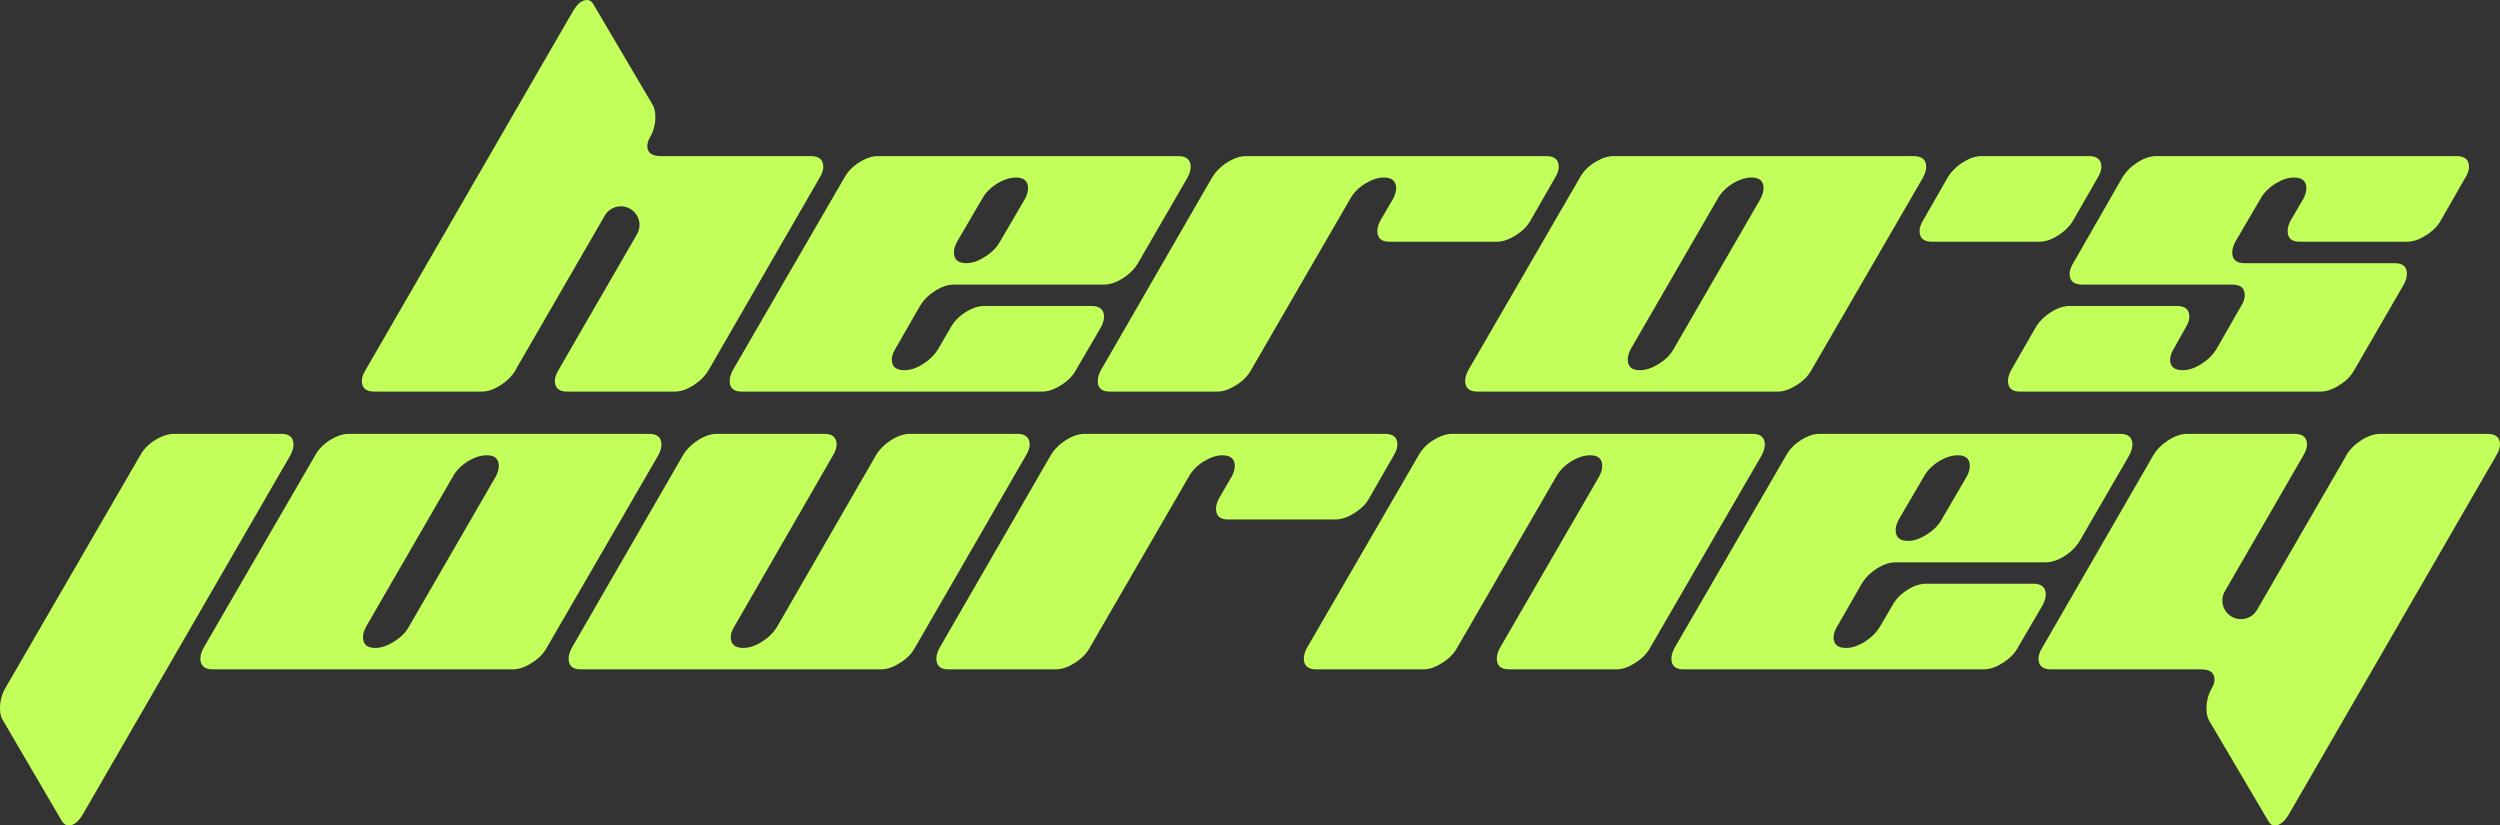 <?xml version="1.0" encoding="UTF-8"?> <svg xmlns="http://www.w3.org/2000/svg" viewBox="0 0 91.348 30.162" fill="none"><rect x="0" y="0" width="91.348" height="30.162" fill="#333333" stroke="none"/><g data-figma-bg-blur-radius="3.61941"><path d="M10.61 16.635L3.036 29.738C2.873 30.02 2.699 30.162 2.514 30.162C2.416 30.162 2.334 30.113 2.269 30.015L0.114 26.332C0.038 26.223 0 26.077 0 25.892C0 25.62 0.065 25.37 0.196 25.142L5.125 16.635C5.245 16.417 5.425 16.233 5.664 16.081C5.914 15.929 6.148 15.852 6.366 15.852H10.283C10.577 15.852 10.724 15.983 10.724 16.244C10.724 16.363 10.686 16.493 10.61 16.635Z" fill="#C3FF5B"></path><path d="M12.742 15.852H23.711C24.015 15.852 24.168 15.983 24.168 16.244C24.168 16.363 24.13 16.494 24.053 16.635L19.973 23.675C19.853 23.893 19.668 24.077 19.418 24.229C19.178 24.382 18.955 24.458 18.749 24.458H7.78C7.475 24.458 7.323 24.327 7.323 24.066C7.323 23.947 7.361 23.817 7.437 23.675L11.518 16.635C11.637 16.417 11.817 16.233 12.056 16.081C12.307 15.929 12.535 15.852 12.742 15.852ZM14.945 22.893L18.112 17.417C18.188 17.276 18.226 17.145 18.226 17.026C18.226 16.765 18.079 16.635 17.786 16.635C17.568 16.635 17.334 16.711 17.084 16.863C16.844 17.015 16.665 17.2 16.545 17.417L13.379 22.893C13.302 23.034 13.264 23.165 13.264 23.284C13.264 23.545 13.411 23.675 13.705 23.675C13.923 23.675 14.151 23.599 14.391 23.447C14.641 23.295 14.826 23.11 14.945 22.893Z" fill="#C3FF5B"></path><path d="M33.247 15.852H37.165C37.469 15.852 37.622 15.983 37.622 16.244C37.622 16.363 37.578 16.494 37.491 16.635L33.427 23.675C33.307 23.893 33.122 24.077 32.872 24.229C32.632 24.382 32.404 24.458 32.186 24.458H21.217C20.924 24.458 20.777 24.327 20.777 24.066C20.777 23.947 20.815 23.817 20.891 23.675L24.955 16.635C25.086 16.417 25.271 16.233 25.51 16.081C25.75 15.929 25.978 15.852 26.196 15.852H30.113C30.418 15.852 30.57 15.983 30.57 16.244C30.57 16.363 30.527 16.494 30.439 16.635L26.832 22.893C26.745 23.034 26.702 23.165 26.702 23.284C26.702 23.545 26.854 23.675 27.159 23.675C27.376 23.675 27.605 23.599 27.844 23.447C28.084 23.295 28.269 23.11 28.399 22.893L32.007 16.635C32.137 16.417 32.322 16.233 32.561 16.081C32.801 15.929 33.029 15.852 33.247 15.852Z" fill="#C3FF5B"></path><path d="M39.634 15.852H50.603C50.907 15.852 51.06 15.983 51.06 16.244C51.06 16.363 51.016 16.494 50.929 16.635L50.031 18.199C49.912 18.417 49.727 18.601 49.476 18.753C49.237 18.906 49.009 18.982 48.791 18.982H44.873C44.58 18.982 44.433 18.851 44.433 18.59C44.433 18.471 44.471 18.341 44.547 18.199L45.004 17.417C45.08 17.276 45.118 17.145 45.118 17.026C45.118 16.765 44.966 16.635 44.661 16.635C44.455 16.635 44.226 16.711 43.976 16.863C43.736 17.015 43.557 17.2 43.437 17.417L39.813 23.675C39.694 23.893 39.509 24.077 39.259 24.229C39.019 24.382 38.791 24.458 38.573 24.458H34.655C34.362 24.458 34.215 24.327 34.215 24.066C34.215 23.947 34.253 23.817 34.329 23.675L38.393 16.635C38.524 16.417 38.709 16.233 38.948 16.081C39.188 15.929 39.416 15.852 39.634 15.852Z" fill="#C3FF5B"></path><path d="M53.059 15.852H64.028C64.333 15.852 64.485 15.983 64.485 16.244C64.485 16.363 64.447 16.494 64.371 16.635L60.29 23.675C60.17 23.893 59.985 24.077 59.735 24.229C59.496 24.382 59.273 24.458 59.066 24.458H55.149C54.844 24.458 54.692 24.327 54.692 24.066C54.692 23.947 54.729 23.817 54.806 23.675L58.429 17.417C58.505 17.276 58.544 17.145 58.544 17.026C58.544 16.765 58.397 16.635 58.103 16.635C57.885 16.635 57.651 16.711 57.401 16.863C57.162 17.015 56.982 17.2 56.862 17.417L53.239 23.675C53.119 23.893 52.934 24.077 52.684 24.229C52.445 24.382 52.221 24.458 52.015 24.458H48.097C47.793 24.458 47.64 24.327 47.64 24.066C47.64 23.947 47.678 23.817 47.754 23.675L51.835 16.635C51.955 16.417 52.134 16.233 52.374 16.081C52.624 15.929 52.853 15.852 53.059 15.852Z" fill="#C3FF5B"></path><path d="M69.266 20.546C69.049 20.546 68.82 20.622 68.581 20.774C68.341 20.926 68.156 21.111 68.026 21.328L67.128 22.893C67.041 23.034 66.997 23.165 66.997 23.284C66.997 23.545 67.15 23.675 67.454 23.675C67.672 23.675 67.901 23.599 68.14 23.447C68.379 23.295 68.564 23.11 68.695 22.893L69.152 22.111C69.271 21.893 69.451 21.709 69.691 21.557C69.93 21.405 70.158 21.328 70.376 21.328H74.293C74.598 21.328 74.75 21.459 74.75 21.72C74.75 21.839 74.712 21.969 74.636 22.111L73.722 23.675C73.603 23.893 73.418 24.077 73.167 24.229C72.928 24.382 72.699 24.458 72.482 24.458H61.513C61.219 24.458 61.072 24.327 61.072 24.066C61.072 23.947 61.11 23.817 61.186 23.675L65.267 16.635C65.387 16.417 65.566 16.233 65.806 16.081C66.045 15.929 66.274 15.852 66.491 15.852H77.46C77.765 15.852 77.917 15.983 77.917 16.244C77.917 16.363 77.879 16.494 77.803 16.635L75.991 19.764C75.86 19.981 75.675 20.166 75.436 20.318C75.197 20.47 74.968 20.546 74.75 20.546H69.266ZM70.295 17.417L69.38 18.982C69.304 19.123 69.266 19.253 69.266 19.373C69.266 19.634 69.418 19.764 69.723 19.764C69.93 19.764 70.153 19.688 70.392 19.536C70.643 19.384 70.828 19.199 70.947 18.982L71.861 17.417C71.938 17.276 71.976 17.145 71.976 17.026C71.976 16.765 71.829 16.635 71.535 16.635C71.317 16.635 71.083 16.711 70.833 16.863C70.594 17.015 70.414 17.2 70.295 17.417Z" fill="#C3FF5B"></path><path fill-rule="evenodd" clip-rule="evenodd" d="M80.427 24.458H74.943C74.638 24.458 74.486 24.327 74.486 24.066C74.486 23.947 74.529 23.817 74.617 23.675L78.681 16.635C78.811 16.417 78.997 16.233 79.236 16.081C79.475 15.929 79.704 15.853 79.921 15.853H83.839C84.143 15.853 84.296 15.983 84.296 16.244C84.296 16.363 84.252 16.494 84.165 16.635L83.244 18.233L81.294 21.605C81.106 21.93 81.218 22.345 81.543 22.532C81.868 22.72 82.283 22.608 82.471 22.284L83.876 19.854V19.854L83.96 19.708L85.691 16.716C85.705 16.691 85.718 16.666 85.729 16.641L85.732 16.635C85.863 16.417 86.048 16.233 86.287 16.081C86.526 15.929 86.755 15.853 86.973 15.853H90.89C91.195 15.853 91.347 15.983 91.347 16.244C91.347 16.363 91.303 16.494 91.216 16.635L83.643 29.738C83.48 30.02 83.306 30.162 83.121 30.162C83.023 30.162 82.946 30.113 82.892 30.015L80.721 26.332C80.656 26.223 80.623 26.077 80.623 25.892C80.623 25.62 80.688 25.37 80.819 25.142C80.884 25.034 80.917 24.93 80.917 24.832C80.917 24.583 80.754 24.458 80.427 24.458Z" fill="#C3FF5B"></path><path d="M34.855 10.398C34.638 10.398 34.409 10.474 34.17 10.626C33.93 10.778 33.745 10.963 33.615 11.18L32.717 12.745C32.63 12.886 32.586 13.016 32.586 13.136C32.586 13.397 32.739 13.527 33.044 13.527C33.261 13.527 33.49 13.451 33.729 13.299C33.969 13.147 34.154 12.962 34.284 12.745L34.741 11.962C34.861 11.745 35.04 11.56 35.28 11.408C35.519 11.256 35.748 11.18 35.965 11.18H39.883C40.187 11.18 40.34 11.311 40.34 11.571C40.34 11.691 40.302 11.821 40.225 11.962L39.311 13.527C39.192 13.744 39.007 13.929 38.756 14.081C38.517 14.233 38.288 14.309 38.071 14.309H27.102C26.808 14.309 26.662 14.179 26.662 13.918C26.662 13.799 26.699 13.668 26.776 13.527L30.856 6.486C30.976 6.269 31.156 6.084 31.395 5.932C31.634 5.78 31.863 5.704 32.08 5.704H43.049C43.354 5.704 43.506 5.835 43.506 6.095C43.506 6.215 43.468 6.345 43.392 6.486L41.58 9.616C41.45 9.833 41.265 10.018 41.025 10.17C40.786 10.322 40.557 10.398 40.34 10.398H34.855ZM35.884 7.269L34.97 8.833C34.893 8.975 34.855 9.105 34.855 9.224C34.855 9.485 35.008 9.616 35.312 9.616C35.519 9.616 35.742 9.54 35.981 9.387C36.232 9.235 36.417 9.051 36.537 8.833L37.451 7.269C37.527 7.127 37.565 6.997 37.565 6.878C37.565 6.617 37.418 6.486 37.124 6.486C36.906 6.486 36.673 6.562 36.422 6.715C36.183 6.867 36.003 7.051 35.884 7.269Z" fill="#C3FF5B"></path><path d="M58.955 5.704H69.923C70.228 5.704 70.381 5.835 70.381 6.095C70.381 6.215 70.342 6.345 70.266 6.486L66.186 13.527C66.066 13.744 65.881 13.929 65.631 14.081C65.391 14.233 65.168 14.309 64.961 14.309H53.993C53.688 14.309 53.536 14.179 53.536 13.918C53.536 13.799 53.574 13.668 53.65 13.527L57.73 6.486C57.85 6.269 58.03 6.084 58.269 5.932C58.519 5.78 58.748 5.704 58.955 5.704ZM61.158 12.745L64.325 7.269C64.401 7.127 64.439 6.997 64.439 6.878C64.439 6.617 64.292 6.486 63.999 6.486C63.781 6.486 63.547 6.562 63.296 6.715C63.057 6.867 62.878 7.051 62.758 7.269L59.591 12.745C59.515 12.886 59.477 13.016 59.477 13.136C59.477 13.397 59.624 13.527 59.918 13.527C60.135 13.527 60.364 13.451 60.603 13.299C60.854 13.147 61.039 12.962 61.158 12.745Z" fill="#C3FF5B"></path><path d="M45.53 5.704H56.498C56.803 5.704 56.955 5.835 56.955 6.095C56.955 6.215 56.912 6.345 56.825 6.486L55.927 8.051C55.807 8.268 55.622 8.453 55.372 8.605C55.133 8.757 54.904 8.833 54.687 8.833H50.769C50.475 8.833 50.328 8.703 50.328 8.442C50.328 8.323 50.367 8.192 50.443 8.051L50.9 7.269C50.976 7.127 51.014 6.997 51.014 6.878C51.014 6.617 50.861 6.486 50.557 6.486C50.35 6.486 50.122 6.562 49.871 6.715C49.632 6.867 49.452 7.051 49.333 7.269L45.709 13.527C45.589 13.744 45.404 13.929 45.154 14.081C44.915 14.233 44.686 14.309 44.469 14.309H40.551C40.257 14.309 40.11 14.179 40.11 13.918C40.11 13.799 40.149 13.668 40.225 13.527L44.289 6.486C44.42 6.269 44.605 6.084 44.844 5.932C45.083 5.78 45.312 5.704 45.53 5.704Z" fill="#C3FF5B"></path><path d="M87.946 8.833H84.029C83.735 8.833 83.588 8.703 83.588 8.442C83.588 8.323 83.626 8.192 83.702 8.051L84.159 7.269C84.236 7.127 84.273 6.997 84.273 6.878C84.273 6.617 84.121 6.486 83.816 6.486C83.61 6.486 83.381 6.562 83.131 6.715C82.892 6.867 82.712 7.051 82.592 7.269L81.678 8.833C81.602 8.975 81.564 9.105 81.564 9.224C81.564 9.485 81.716 9.616 82.021 9.616H87.505C87.799 9.616 87.946 9.746 87.946 10.007C87.946 10.126 87.908 10.257 87.832 10.398L86.02 13.527C85.9 13.744 85.715 13.929 85.465 14.081C85.226 14.233 84.997 14.309 84.78 14.309H73.811C73.517 14.309 73.37 14.179 73.37 13.918C73.37 13.799 73.408 13.668 73.484 13.527L74.382 11.962C74.513 11.745 74.698 11.56 74.937 11.408C75.176 11.256 75.405 11.18 75.623 11.18H79.54C79.845 11.18 79.997 11.311 79.997 11.571C79.997 11.691 79.953 11.821 79.867 11.962L79.426 12.745C79.339 12.886 79.295 13.016 79.295 13.136C79.295 13.397 79.448 13.527 79.752 13.527C79.97 13.527 80.198 13.451 80.438 13.299C80.677 13.147 80.862 12.962 80.993 12.745L81.89 11.18C81.978 11.039 82.021 10.909 82.021 10.789C82.021 10.528 81.869 10.398 81.564 10.398H76.08C75.775 10.398 75.623 10.267 75.623 10.007C75.623 9.887 75.666 9.757 75.753 9.616L77.549 6.486C77.679 6.269 77.864 6.084 78.103 5.932C78.343 5.78 78.571 5.704 78.789 5.704H89.758C90.063 5.704 90.215 5.835 90.215 6.095C90.215 6.215 90.171 6.345 90.084 6.486L89.187 8.051C89.067 8.268 88.882 8.453 88.632 8.605C88.392 8.757 88.164 8.833 87.946 8.833Z" fill="#C3FF5B"></path><path d="M72.408 5.704H76.325C76.63 5.704 76.782 5.835 76.782 6.095C76.782 6.215 76.739 6.345 76.652 6.486L75.754 8.051C75.623 8.268 75.438 8.453 75.199 8.605C74.96 8.757 74.731 8.833 74.513 8.833H70.596C70.292 8.833 70.139 8.703 70.139 8.442C70.139 8.323 70.183 8.192 70.27 8.051L71.167 6.486C71.298 6.269 71.483 6.084 71.722 5.932C71.962 5.78 72.19 5.704 72.408 5.704Z" fill="#C3FF5B"></path><path fill-rule="evenodd" clip-rule="evenodd" d="M24.142 5.704H29.626C29.931 5.704 30.083 5.835 30.083 6.095C30.083 6.215 30.04 6.345 29.953 6.486L25.889 13.527C25.758 13.744 25.573 13.929 25.334 14.081C25.094 14.233 24.866 14.309 24.648 14.309H20.731C20.426 14.309 20.274 14.179 20.274 13.918C20.274 13.799 20.317 13.668 20.404 13.527L21.326 11.929L23.276 8.557C23.463 8.232 23.352 7.817 23.027 7.63C22.702 7.442 22.286 7.553 22.098 7.878L20.693 10.308V10.307L20.609 10.453L18.878 13.446C18.864 13.47 18.852 13.495 18.841 13.521L18.837 13.527C18.707 13.744 18.522 13.929 18.282 14.081C18.043 14.233 17.814 14.309 17.597 14.309H13.679C13.375 14.309 13.222 14.179 13.222 13.918C13.222 13.799 13.266 13.668 13.353 13.527L20.927 0.424C21.09 0.141 21.264 0 21.449 0C21.547 0 21.623 0.049 21.677 0.147L23.848 3.83C23.914 3.939 23.946 4.085 23.946 4.27C23.946 4.542 23.881 4.791 23.75 5.02C23.685 5.128 23.652 5.232 23.652 5.329C23.652 5.579 23.816 5.704 24.142 5.704Z" fill="#C3FF5B"></path></g><defs><clipPath id="bgblur_0_466_844_clip_path" transform="translate(14.502 14.502)"><path d="M10.61 16.635L3.036 29.738C2.873 30.02 2.699 30.162 2.514 30.162C2.416 30.162 2.334 30.113 2.269 30.015L0.114 26.332C0.038 26.223 0 26.077 0 25.892C0 25.62 0.065 25.37 0.196 25.142L5.125 16.635C5.245 16.417 5.425 16.233 5.664 16.081C5.914 15.929 6.148 15.852 6.366 15.852H10.283C10.577 15.852 10.724 15.983 10.724 16.244C10.724 16.363 10.686 16.493 10.61 16.635Z"></path><path d="M12.742 15.852H23.711C24.015 15.852 24.168 15.983 24.168 16.244C24.168 16.363 24.13 16.494 24.053 16.635L19.973 23.675C19.853 23.893 19.668 24.077 19.418 24.229C19.178 24.382 18.955 24.458 18.749 24.458H7.78C7.475 24.458 7.323 24.327 7.323 24.066C7.323 23.947 7.361 23.817 7.437 23.675L11.518 16.635C11.637 16.417 11.817 16.233 12.056 16.081C12.307 15.929 12.535 15.852 12.742 15.852ZM14.945 22.893L18.112 17.417C18.188 17.276 18.226 17.145 18.226 17.026C18.226 16.765 18.079 16.635 17.786 16.635C17.568 16.635 17.334 16.711 17.084 16.863C16.844 17.015 16.665 17.2 16.545 17.417L13.379 22.893C13.302 23.034 13.264 23.165 13.264 23.284C13.264 23.545 13.411 23.675 13.705 23.675C13.923 23.675 14.151 23.599 14.391 23.447C14.641 23.295 14.826 23.11 14.945 22.893Z"></path><path d="M33.247 15.852H37.165C37.469 15.852 37.622 15.983 37.622 16.244C37.622 16.363 37.578 16.494 37.491 16.635L33.427 23.675C33.307 23.893 33.122 24.077 32.872 24.229C32.632 24.382 32.404 24.458 32.186 24.458H21.217C20.924 24.458 20.777 24.327 20.777 24.066C20.777 23.947 20.815 23.817 20.891 23.675L24.955 16.635C25.086 16.417 25.271 16.233 25.51 16.081C25.75 15.929 25.978 15.852 26.196 15.852H30.113C30.418 15.852 30.57 15.983 30.57 16.244C30.57 16.363 30.527 16.494 30.439 16.635L26.832 22.893C26.745 23.034 26.702 23.165 26.702 23.284C26.702 23.545 26.854 23.675 27.159 23.675C27.376 23.675 27.605 23.599 27.844 23.447C28.084 23.295 28.269 23.11 28.399 22.893L32.007 16.635C32.137 16.417 32.322 16.233 32.561 16.081C32.801 15.929 33.029 15.852 33.247 15.852Z"></path><path d="M39.634 15.852H50.603C50.907 15.852 51.06 15.983 51.06 16.244C51.06 16.363 51.016 16.494 50.929 16.635L50.031 18.199C49.912 18.417 49.727 18.601 49.476 18.753C49.237 18.906 49.009 18.982 48.791 18.982H44.873C44.58 18.982 44.433 18.851 44.433 18.59C44.433 18.471 44.471 18.341 44.547 18.199L45.004 17.417C45.08 17.276 45.118 17.145 45.118 17.026C45.118 16.765 44.966 16.635 44.661 16.635C44.455 16.635 44.226 16.711 43.976 16.863C43.736 17.015 43.557 17.2 43.437 17.417L39.813 23.675C39.694 23.893 39.509 24.077 39.259 24.229C39.019 24.382 38.791 24.458 38.573 24.458H34.655C34.362 24.458 34.215 24.327 34.215 24.066C34.215 23.947 34.253 23.817 34.329 23.675L38.393 16.635C38.524 16.417 38.709 16.233 38.948 16.081C39.188 15.929 39.416 15.852 39.634 15.852Z"></path><path d="M53.059 15.852H64.028C64.333 15.852 64.485 15.983 64.485 16.244C64.485 16.363 64.447 16.494 64.371 16.635L60.29 23.675C60.17 23.893 59.985 24.077 59.735 24.229C59.496 24.382 59.273 24.458 59.066 24.458H55.149C54.844 24.458 54.692 24.327 54.692 24.066C54.692 23.947 54.729 23.817 54.806 23.675L58.429 17.417C58.505 17.276 58.544 17.145 58.544 17.026C58.544 16.765 58.397 16.635 58.103 16.635C57.885 16.635 57.651 16.711 57.401 16.863C57.162 17.015 56.982 17.2 56.862 17.417L53.239 23.675C53.119 23.893 52.934 24.077 52.684 24.229C52.445 24.382 52.221 24.458 52.015 24.458H48.097C47.793 24.458 47.64 24.327 47.64 24.066C47.64 23.947 47.678 23.817 47.754 23.675L51.835 16.635C51.955 16.417 52.134 16.233 52.374 16.081C52.624 15.929 52.853 15.852 53.059 15.852Z"></path><path d="M69.266 20.546C69.049 20.546 68.82 20.622 68.581 20.774C68.341 20.926 68.156 21.111 68.026 21.328L67.128 22.893C67.041 23.034 66.997 23.165 66.997 23.284C66.997 23.545 67.15 23.675 67.454 23.675C67.672 23.675 67.901 23.599 68.14 23.447C68.379 23.295 68.564 23.11 68.695 22.893L69.152 22.111C69.271 21.893 69.451 21.709 69.691 21.557C69.93 21.405 70.158 21.328 70.376 21.328H74.293C74.598 21.328 74.75 21.459 74.75 21.72C74.75 21.839 74.712 21.969 74.636 22.111L73.722 23.675C73.603 23.893 73.418 24.077 73.167 24.229C72.928 24.382 72.699 24.458 72.482 24.458H61.513C61.219 24.458 61.072 24.327 61.072 24.066C61.072 23.947 61.11 23.817 61.186 23.675L65.267 16.635C65.387 16.417 65.566 16.233 65.806 16.081C66.045 15.929 66.274 15.852 66.491 15.852H77.46C77.765 15.852 77.917 15.983 77.917 16.244C77.917 16.363 77.879 16.494 77.803 16.635L75.991 19.764C75.86 19.981 75.675 20.166 75.436 20.318C75.197 20.47 74.968 20.546 74.75 20.546H69.266ZM70.295 17.417L69.38 18.982C69.304 19.123 69.266 19.253 69.266 19.373C69.266 19.634 69.418 19.764 69.723 19.764C69.93 19.764 70.153 19.688 70.392 19.536C70.643 19.384 70.828 19.199 70.947 18.982L71.861 17.417C71.938 17.276 71.976 17.145 71.976 17.026C71.976 16.765 71.829 16.635 71.535 16.635C71.317 16.635 71.083 16.711 70.833 16.863C70.594 17.015 70.414 17.2 70.295 17.417Z"></path><path fill-rule="evenodd" clip-rule="evenodd" d="M80.427 24.458H74.943C74.638 24.458 74.486 24.327 74.486 24.066C74.486 23.947 74.529 23.817 74.617 23.675L78.681 16.635C78.811 16.417 78.997 16.233 79.236 16.081C79.475 15.929 79.704 15.853 79.921 15.853H83.839C84.143 15.853 84.296 15.983 84.296 16.244C84.296 16.363 84.252 16.494 84.165 16.635L83.244 18.233L81.294 21.605C81.106 21.93 81.218 22.345 81.543 22.532C81.868 22.72 82.283 22.608 82.471 22.284L83.876 19.854V19.854L83.96 19.708L85.691 16.716C85.705 16.691 85.718 16.666 85.729 16.641L85.732 16.635C85.863 16.417 86.048 16.233 86.287 16.081C86.526 15.929 86.755 15.853 86.973 15.853H90.89C91.195 15.853 91.347 15.983 91.347 16.244C91.347 16.363 91.303 16.494 91.216 16.635L83.643 29.738C83.48 30.02 83.306 30.162 83.121 30.162C83.023 30.162 82.946 30.113 82.892 30.015L80.721 26.332C80.656 26.223 80.623 26.077 80.623 25.892C80.623 25.62 80.688 25.37 80.819 25.142C80.884 25.034 80.917 24.93 80.917 24.832C80.917 24.583 80.754 24.458 80.427 24.458Z"></path><path d="M34.855 10.398C34.638 10.398 34.409 10.474 34.17 10.626C33.93 10.778 33.745 10.963 33.615 11.18L32.717 12.745C32.63 12.886 32.586 13.016 32.586 13.136C32.586 13.397 32.739 13.527 33.044 13.527C33.261 13.527 33.49 13.451 33.729 13.299C33.969 13.147 34.154 12.962 34.284 12.745L34.741 11.962C34.861 11.745 35.04 11.56 35.28 11.408C35.519 11.256 35.748 11.18 35.965 11.18H39.883C40.187 11.18 40.34 11.311 40.34 11.571C40.34 11.691 40.302 11.821 40.225 11.962L39.311 13.527C39.192 13.744 39.007 13.929 38.756 14.081C38.517 14.233 38.288 14.309 38.071 14.309H27.102C26.808 14.309 26.662 14.179 26.662 13.918C26.662 13.799 26.699 13.668 26.776 13.527L30.856 6.486C30.976 6.269 31.156 6.084 31.395 5.932C31.634 5.78 31.863 5.704 32.08 5.704H43.049C43.354 5.704 43.506 5.835 43.506 6.095C43.506 6.215 43.468 6.345 43.392 6.486L41.58 9.616C41.45 9.833 41.265 10.018 41.025 10.17C40.786 10.322 40.557 10.398 40.34 10.398H34.855ZM35.884 7.269L34.97 8.833C34.893 8.975 34.855 9.105 34.855 9.224C34.855 9.485 35.008 9.616 35.312 9.616C35.519 9.616 35.742 9.54 35.981 9.387C36.232 9.235 36.417 9.051 36.537 8.833L37.451 7.269C37.527 7.127 37.565 6.997 37.565 6.878C37.565 6.617 37.418 6.486 37.124 6.486C36.906 6.486 36.673 6.562 36.422 6.715C36.183 6.867 36.003 7.051 35.884 7.269Z"></path><path d="M58.955 5.704H69.923C70.228 5.704 70.381 5.835 70.381 6.095C70.381 6.215 70.342 6.345 70.266 6.486L66.186 13.527C66.066 13.744 65.881 13.929 65.631 14.081C65.391 14.233 65.168 14.309 64.961 14.309H53.993C53.688 14.309 53.536 14.179 53.536 13.918C53.536 13.799 53.574 13.668 53.65 13.527L57.73 6.486C57.85 6.269 58.03 6.084 58.269 5.932C58.519 5.78 58.748 5.704 58.955 5.704ZM61.158 12.745L64.325 7.269C64.401 7.127 64.439 6.997 64.439 6.878C64.439 6.617 64.292 6.486 63.999 6.486C63.781 6.486 63.547 6.562 63.296 6.715C63.057 6.867 62.878 7.051 62.758 7.269L59.591 12.745C59.515 12.886 59.477 13.016 59.477 13.136C59.477 13.397 59.624 13.527 59.918 13.527C60.135 13.527 60.364 13.451 60.603 13.299C60.854 13.147 61.039 12.962 61.158 12.745Z"></path><path d="M45.53 5.704H56.498C56.803 5.704 56.955 5.835 56.955 6.095C56.955 6.215 56.912 6.345 56.825 6.486L55.927 8.051C55.807 8.268 55.622 8.453 55.372 8.605C55.133 8.757 54.904 8.833 54.687 8.833H50.769C50.475 8.833 50.328 8.703 50.328 8.442C50.328 8.323 50.367 8.192 50.443 8.051L50.9 7.269C50.976 7.127 51.014 6.997 51.014 6.878C51.014 6.617 50.861 6.486 50.557 6.486C50.35 6.486 50.122 6.562 49.871 6.715C49.632 6.867 49.452 7.051 49.333 7.269L45.709 13.527C45.589 13.744 45.404 13.929 45.154 14.081C44.915 14.233 44.686 14.309 44.469 14.309H40.551C40.257 14.309 40.11 14.179 40.11 13.918C40.11 13.799 40.149 13.668 40.225 13.527L44.289 6.486C44.42 6.269 44.605 6.084 44.844 5.932C45.083 5.78 45.312 5.704 45.53 5.704Z"></path><path d="M87.946 8.833H84.029C83.735 8.833 83.588 8.703 83.588 8.442C83.588 8.323 83.626 8.192 83.702 8.051L84.159 7.269C84.236 7.127 84.273 6.997 84.273 6.878C84.273 6.617 84.121 6.486 83.816 6.486C83.61 6.486 83.381 6.562 83.131 6.715C82.892 6.867 82.712 7.051 82.592 7.269L81.678 8.833C81.602 8.975 81.564 9.105 81.564 9.224C81.564 9.485 81.716 9.616 82.021 9.616H87.505C87.799 9.616 87.946 9.746 87.946 10.007C87.946 10.126 87.908 10.257 87.832 10.398L86.02 13.527C85.9 13.744 85.715 13.929 85.465 14.081C85.226 14.233 84.997 14.309 84.78 14.309H73.811C73.517 14.309 73.37 14.179 73.37 13.918C73.37 13.799 73.408 13.668 73.484 13.527L74.382 11.962C74.513 11.745 74.698 11.56 74.937 11.408C75.176 11.256 75.405 11.18 75.623 11.18H79.54C79.845 11.18 79.997 11.311 79.997 11.571C79.997 11.691 79.953 11.821 79.867 11.962L79.426 12.745C79.339 12.886 79.295 13.016 79.295 13.136C79.295 13.397 79.448 13.527 79.752 13.527C79.97 13.527 80.198 13.451 80.438 13.299C80.677 13.147 80.862 12.962 80.993 12.745L81.89 11.18C81.978 11.039 82.021 10.909 82.021 10.789C82.021 10.528 81.869 10.398 81.564 10.398H76.08C75.775 10.398 75.623 10.267 75.623 10.007C75.623 9.887 75.666 9.757 75.753 9.616L77.549 6.486C77.679 6.269 77.864 6.084 78.103 5.932C78.343 5.78 78.571 5.704 78.789 5.704H89.758C90.063 5.704 90.215 5.835 90.215 6.095C90.215 6.215 90.171 6.345 90.084 6.486L89.187 8.051C89.067 8.268 88.882 8.453 88.632 8.605C88.392 8.757 88.164 8.833 87.946 8.833Z"></path><path d="M72.408 5.704H76.325C76.63 5.704 76.782 5.835 76.782 6.095C76.782 6.215 76.739 6.345 76.652 6.486L75.754 8.051C75.623 8.268 75.438 8.453 75.199 8.605C74.96 8.757 74.731 8.833 74.513 8.833H70.596C70.292 8.833 70.139 8.703 70.139 8.442C70.139 8.323 70.183 8.192 70.27 8.051L71.167 6.486C71.298 6.269 71.483 6.084 71.722 5.932C71.962 5.78 72.19 5.704 72.408 5.704Z"></path><path fill-rule="evenodd" clip-rule="evenodd" d="M24.142 5.704H29.626C29.931 5.704 30.083 5.835 30.083 6.095C30.083 6.215 30.04 6.345 29.953 6.486L25.889 13.527C25.758 13.744 25.573 13.929 25.334 14.081C25.094 14.233 24.866 14.309 24.648 14.309H20.731C20.426 14.309 20.274 14.179 20.274 13.918C20.274 13.799 20.317 13.668 20.404 13.527L21.326 11.929L23.276 8.557C23.463 8.232 23.352 7.817 23.027 7.63C22.702 7.442 22.286 7.553 22.098 7.878L20.693 10.308V10.307L20.609 10.453L18.878 13.446C18.864 13.47 18.852 13.495 18.841 13.521L18.837 13.527C18.707 13.744 18.522 13.929 18.282 14.081C18.043 14.233 17.814 14.309 17.597 14.309H13.679C13.375 14.309 13.222 14.179 13.222 13.918C13.222 13.799 13.266 13.668 13.353 13.527L20.927 0.424C21.09 0.141 21.264 0 21.449 0C21.547 0 21.623 0.049 21.677 0.147L23.848 3.83C23.914 3.939 23.946 4.085 23.946 4.27C23.946 4.542 23.881 4.791 23.75 5.02C23.685 5.128 23.652 5.232 23.652 5.329C23.652 5.579 23.816 5.704 24.142 5.704Z"></path></clipPath></defs></svg> 